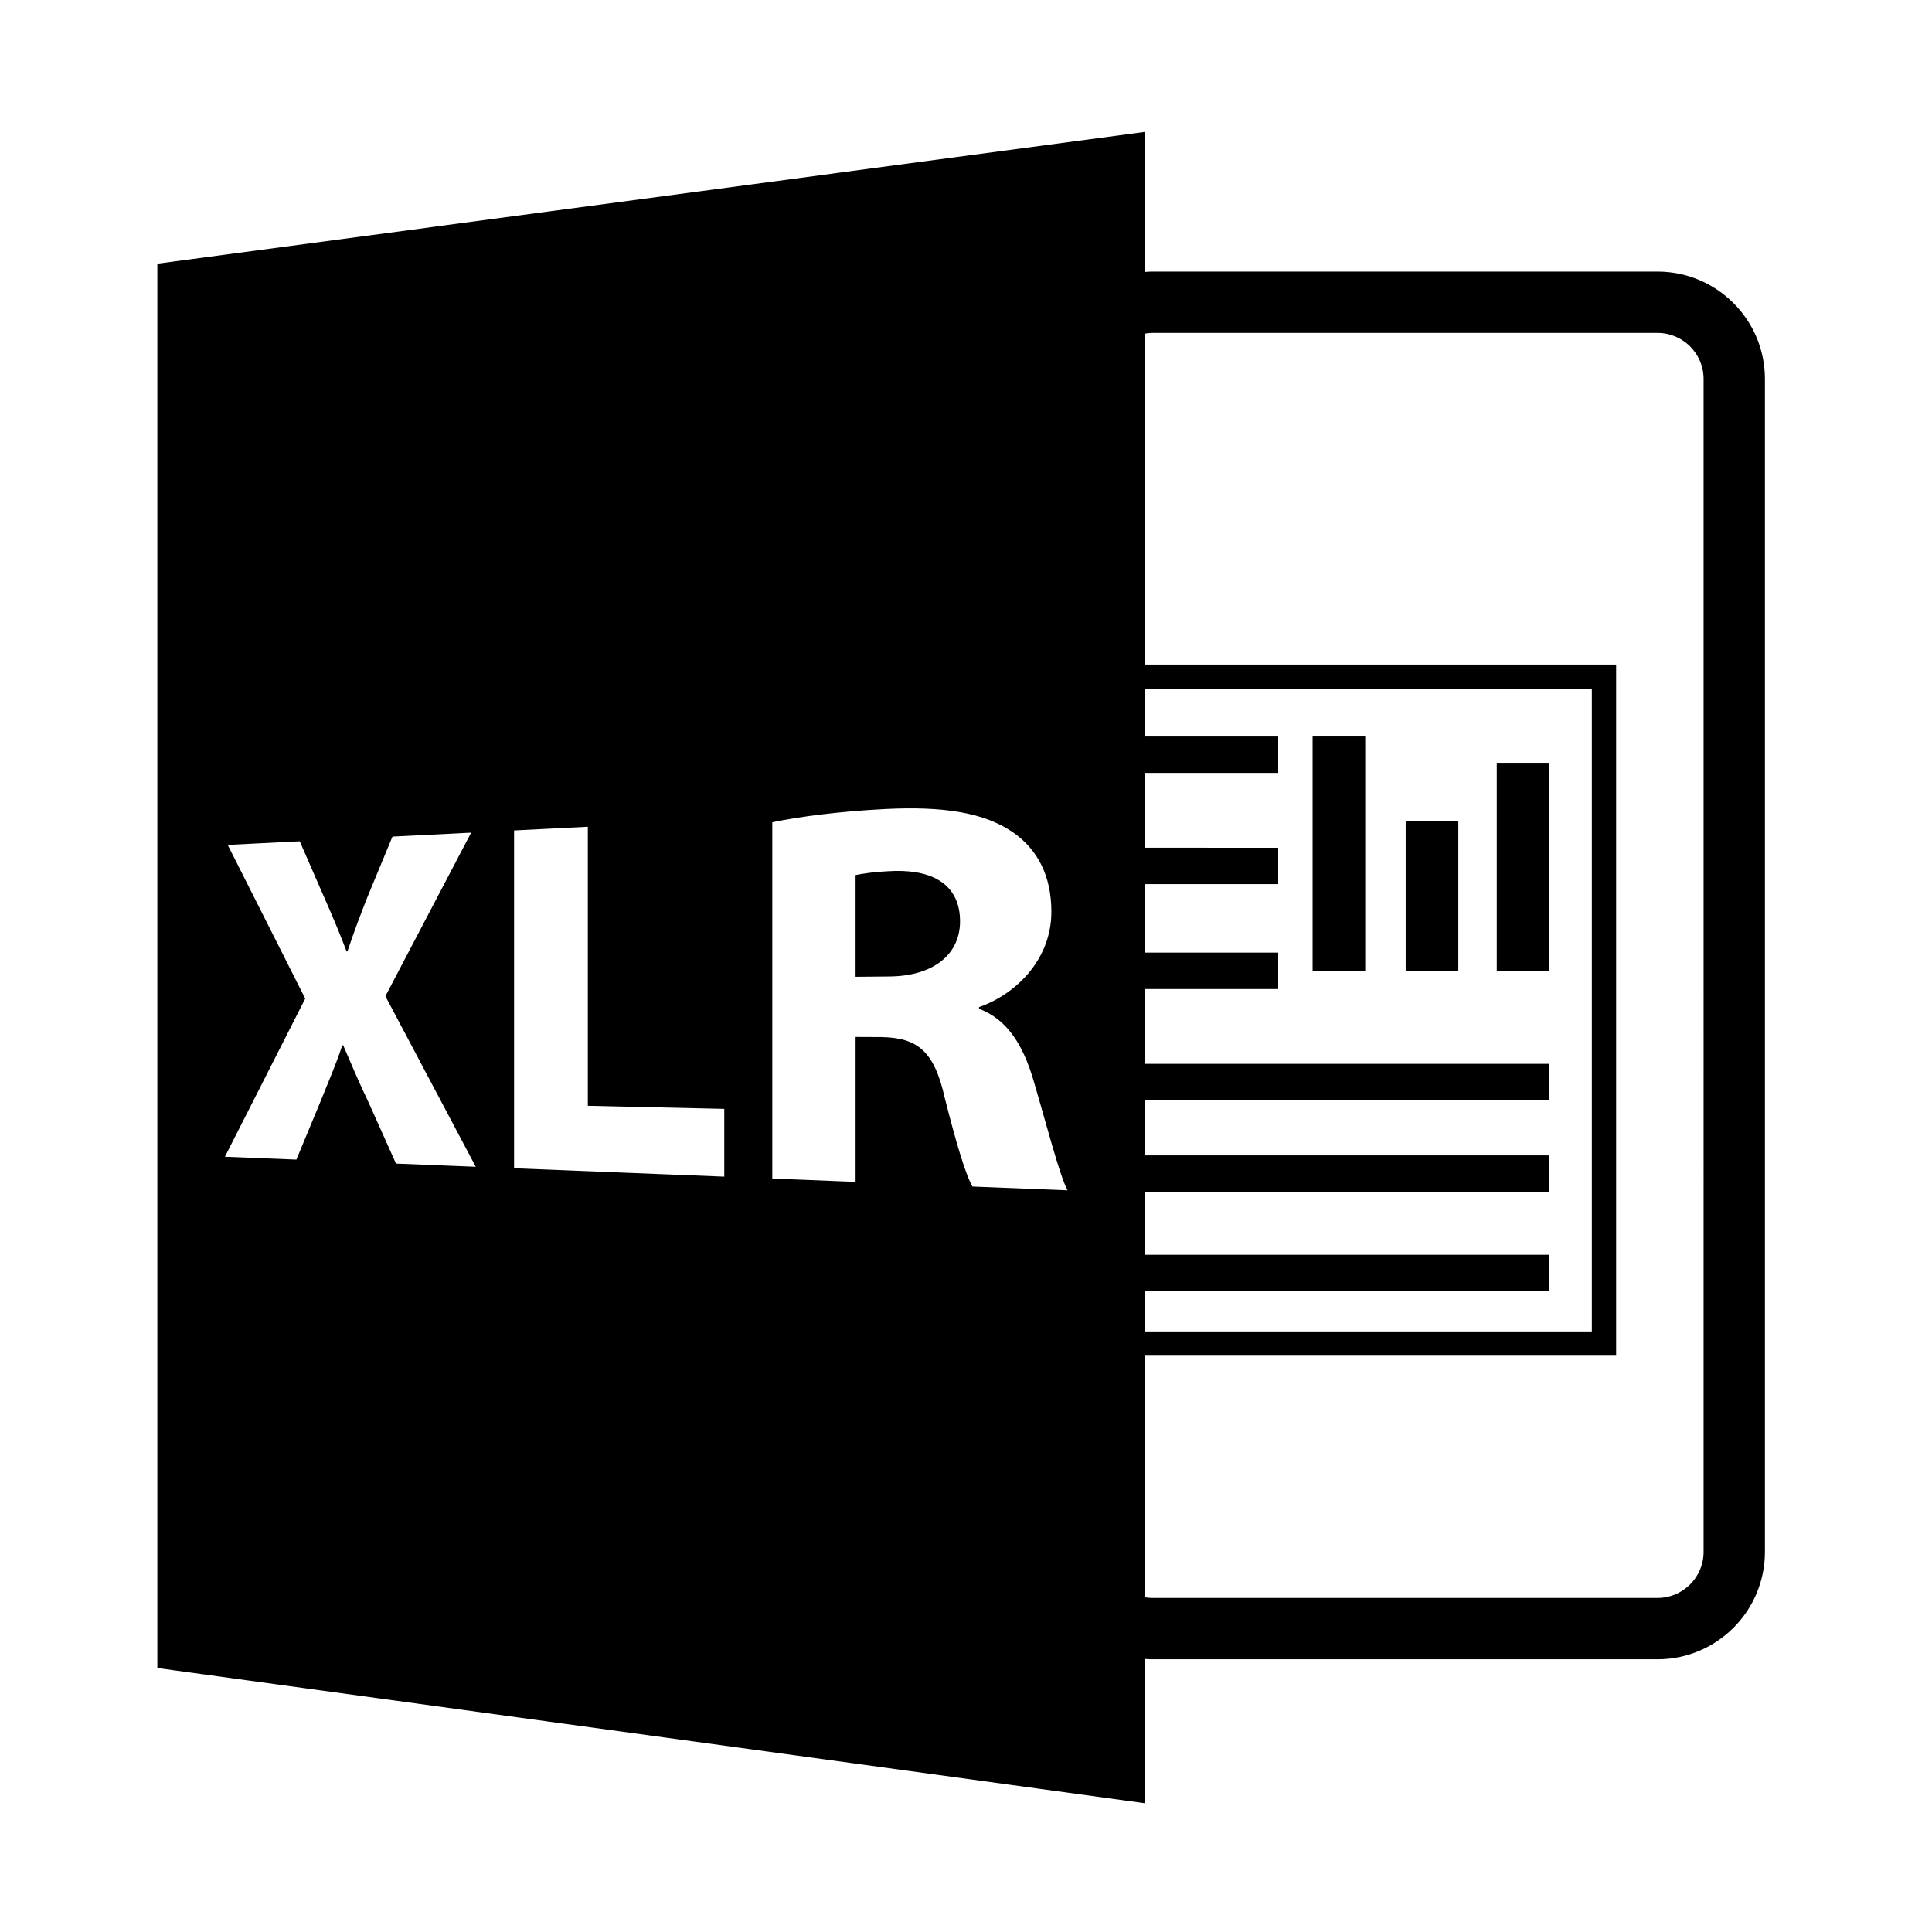 <?xml version="1.0" encoding="utf-8"?>
<!-- Generator: Adobe Illustrator 16.0.0, SVG Export Plug-In . SVG Version: 6.00 Build 0)  -->
<!DOCTYPE svg PUBLIC "-//W3C//DTD SVG 1.1//EN" "http://www.w3.org/Graphics/SVG/1.1/DTD/svg11.dtd">
<svg version="1.1" id="Layer_1" xmlns="http://www.w3.org/2000/svg" xmlns:xlink="http://www.w3.org/1999/xlink" x="0px" y="0px"
	 width="126px" height="126px" viewBox="0 0 126 126" enable-background="new 0 0 126 126" xml:space="preserve">
<path d="M108.104,17.713h-33c-0.146,0-0.289,0.014-0.434,0.023V8.602l-64.408,8.596v91.586l64.408,8.818v-9.41
	c0.145,0.01,0.287,0.021,0.434,0.021h33c3.861,0,7-3.141,7-7v-76.5C115.104,20.854,111.965,17.713,108.104,17.713z M74.67,81.834
	v-4.107h26.377V75.35H74.67v-3.594h26.377v-2.375H74.67v-4.879h8.691v-2.377H74.67v-4.463h8.691v-2.375H74.67v-4.879h8.691v-2.375
	H74.67v-3.107h29.146v41.906H74.67v-2.621h26.377v-2.377H74.67z M25.826,75.885l-1.75-3.904c-0.711-1.488-1.162-2.59-1.697-3.813
	l-0.057-0.001c-0.393,1.213-0.867,2.293-1.449,3.74l-1.543,3.719l-4.662-0.186l5.238-10.315l-5.055-10.022l4.697-0.236l1.629,3.734
	c0.557,1.256,0.977,2.273,1.426,3.449l0.057-0.002c0.451-1.354,0.818-2.303,1.301-3.541l1.635-3.945l5.131-0.258l-5.592,10.664
	l5.893,11.125L25.826,75.885z M47.236,76.738l-13.709-0.547v-22.03l4.811-0.242v18.198l8.898,0.201V76.738z M63.426,77.383
	c-0.428-0.713-1.045-2.746-1.814-5.793c-0.689-3.066-1.789-3.909-4.115-3.955l-1.697-0.008v9.451l-5.432-0.216V53.627
	c1.738-0.365,4.369-0.711,7.354-0.863c3.775-0.191,6.482,0.221,8.369,1.537c1.596,1.121,2.477,2.843,2.477,5.16
	c0,3.214-2.438,5.434-4.715,6.218v0.11c1.844,0.697,2.873,2.369,3.553,4.68c0.84,2.851,1.688,6.166,2.215,7.16L63.426,77.383z
	 M111.104,101.213c0,1.654-1.346,3-3,3h-33c-0.148,0-0.291-0.021-0.434-0.043V88.416h30.73V43.342H74.67V21.758
	c0.143-0.021,0.285-0.045,0.434-0.045h33c1.654,0,3,1.346,3,3V101.213z"/>
<path d="M58.354,56.801c-1.377,0.049-2.152,0.184-2.555,0.27v6.633l2.219-0.021c2.865-0.03,4.594-1.438,4.594-3.596
	C62.611,57.818,61,56.742,58.354,56.801z"/>
<rect x="85.605" y="48.033" width="3.432" height="15.281"/>
<rect x="91.676" y="53.574" width="3.432" height="9.74"/>
<rect x="97.615" y="49.748" width="3.432" height="13.566"/>
</svg>
